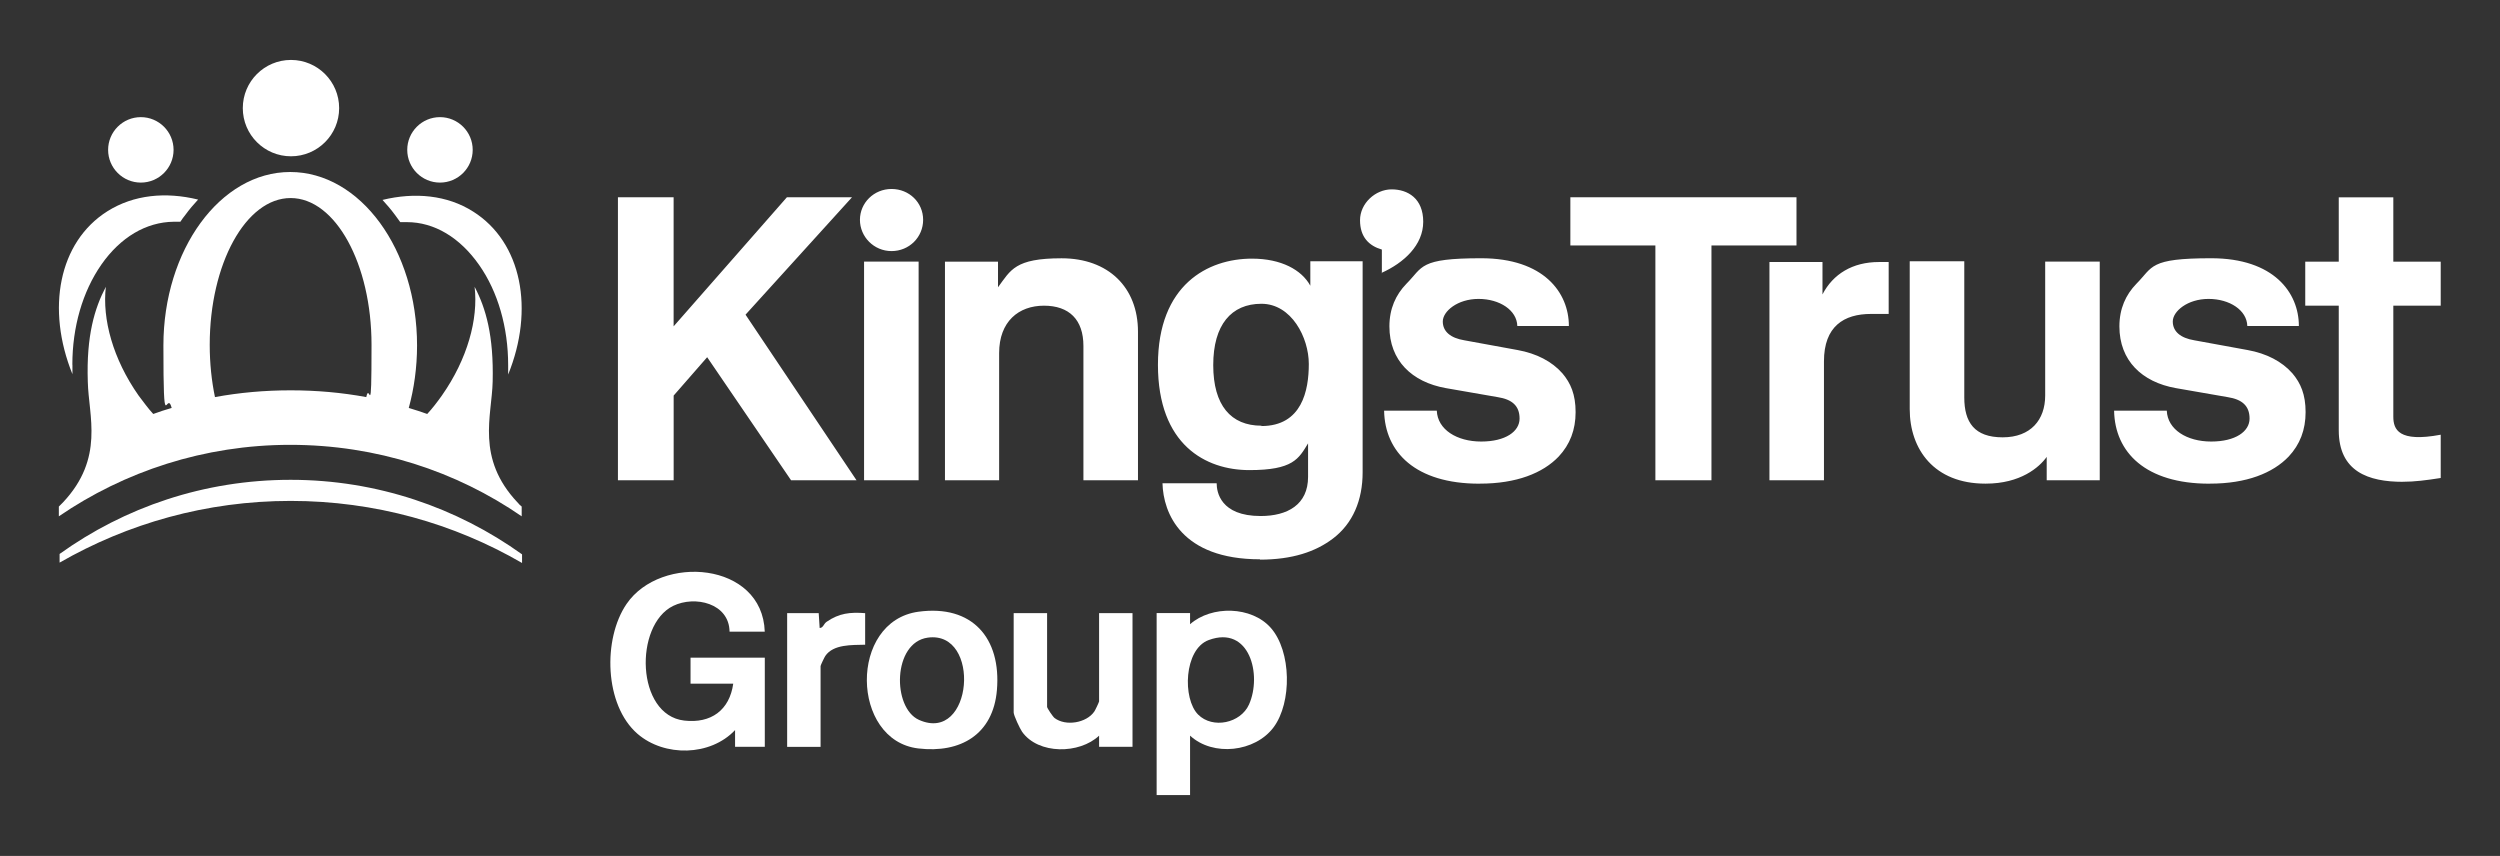 <?xml version="1.0" encoding="UTF-8"?>
<svg id="Layer_1" data-name="Layer 1" xmlns="http://www.w3.org/2000/svg" viewBox="0 0 576 197.2">
  <rect x="0" y="0" width="576" height="197.2" fill="#333333" stroke="none"/>
  <defs>
    <style>
      .cls-1 {
        fill: #fff;
      }
    </style>
  </defs>
  <g>
    <g>
      <circle class="cls-1" cx="67.04" cy="24.91" r="11.1"/>
      <path class="cls-1" d="M13.73,127.64v1.99c15.69-9.02,33.81-14.22,53.23-14.22s37.63,5.2,53.32,14.3v-1.99c-15-10.75-33.38-17.17-53.32-17.17s-38.23,6.33-53.23,17.08Z"/>
      <path class="cls-1" d="M16.67,84.03c0-8.67,2.34-16.82,6.68-23.06,4.42-6.33,10.32-9.8,16.65-9.88h1.56c.35-.52.69-1.04,1.13-1.56.95-1.3,1.91-2.43,2.95-3.55-7.46-1.82-14.82-1.13-20.89,2.69-11.27,7.11-14.13,22.54-8.06,37.54,0-.69,0-1.47,0-2.17Z"/>
      <path class="cls-1" d="M32.45,42.07c4.16,0,7.54-3.38,7.54-7.54s-3.38-7.54-7.54-7.54-7.54,3.38-7.54,7.54,3.38,7.54,7.54,7.54Z"/>
      <path class="cls-1" d="M92.19,51.18h1.56c6.33,0,12.22,3.55,16.65,9.88,4.33,6.16,6.68,14.39,6.68,23.06s0,1.47,0,2.17c6.07-14.91,3.21-30.43-8.06-37.54-5.98-3.81-13.44-4.51-20.89-2.69,1.04,1.13,1.99,2.25,2.95,3.55.35.52.78,1.04,1.13,1.56Z"/>
      <path class="cls-1" d="M101.37,42.07c4.16,0,7.54-3.38,7.54-7.54s-3.38-7.54-7.54-7.54-7.54,3.38-7.54,7.54,3.38,7.54,7.54,7.54Z"/>
      <path class="cls-1" d="M119.23,115.76c-9.62-10.23-5.9-19.94-5.72-27.83.26-10.58-1.56-16.91-4.16-21.85.87,7.46-1.65,16.65-7.54,25.05-1.04,1.47-2.17,2.95-3.38,4.25h0c-1.39-.52-2.86-.95-4.25-1.39,1.21-4.42,1.91-9.28,1.91-14.39,0-22.11-13.09-39.97-29.22-39.97s-29.22,17.95-29.22,39.97.69,9.88,1.91,14.39c-1.47.43-2.86.87-4.25,1.39-1.21-1.3-2.25-2.77-3.38-4.25-5.9-8.41-8.41-17.6-7.54-25.05-2.6,4.94-4.51,11.27-4.16,21.85.17,7.89,3.9,17.6-5.72,27.83-.35.35-.61.61-.95.95v2.25c15.08-10.32,33.46-16.47,53.32-16.47s38.23,6.07,53.32,16.47v-2.25h0c-.35-.26-.69-.61-.95-.95h0ZM49.53,91.49c-.78-3.73-1.21-7.8-1.21-12.05,0-18.64,8.32-33.81,18.64-33.81s18.64,15.17,18.64,33.81-.43,8.24-1.21,12.05c-5.64-1.04-11.44-1.56-17.43-1.56s-11.79.52-17.43,1.56Z"/>
    </g>
    <path class="cls-1" d="M553.58,111c2.77,0,5.46-.35,8.76-.87v-9.97c-9.71,1.82-10.92-1.21-10.92-4.16v-25.57h10.92v-10.14h-10.92v-14.82h-12.57v14.82h-7.72v10.14h7.72v28.7c0,9.54,6.85,11.88,14.74,11.88ZM509.19,111.43c8.41,0,14.48-2.43,18.12-6.24,2.6-2.77,3.9-6.16,3.9-10.23s-1.13-6.68-3.03-8.93c-2.43-2.77-5.98-4.59-10.32-5.38l-12.31-2.25c-3.12-.52-4.94-1.99-4.94-4.33s3.38-5.2,8.24-5.2,8.84,2.6,8.93,6.24h11.88c0-7.72-5.81-15.61-20.2-15.61s-13.35,1.99-17.25,5.9c-2.43,2.51-3.9,5.72-3.9,9.8,0,7.89,5.2,12.83,13,14.22l11.96,2.08c3.29.52,5.03,1.99,5.03,4.94s-3.21,5.29-8.84,5.29-10.06-2.77-10.23-7.11h-12.14c.17,9.62,7.28,16.82,21.93,16.82h.17ZM457.52,111.43c7.98,0,12.31-3.73,14.04-6.16v5.38h12.22v-50.37h-12.57v30.86c0,5.55-3.29,9.62-9.8,9.62s-8.84-3.47-8.84-9.19v-31.38h-12.57v34.07c0,9.28,5.64,17.17,17.43,17.17h.09ZM407.67,110.65h12.57v-27.4c0-8.06,4.59-10.92,10.84-10.92h4.07v-11.96h-2.25c-6.07,0-10.58,2.77-13,7.46v-7.46h-12.22v50.37-.09ZM381.49,110.65h12.83v-54.1h19.59v-11.1h-52.1v11.1h19.59v54.1h.09ZM318.29,62.88c5.2-2.34,9.62-6.42,9.62-11.79s-3.55-7.46-7.28-7.46-7.28,3.21-7.28,7.11,2.08,5.9,5.03,6.76v5.46l-.09-.09ZM341,111.43c8.41,0,14.48-2.43,18.12-6.24,2.6-2.77,3.9-6.16,3.9-10.23s-1.13-6.68-3.03-8.93c-2.43-2.77-5.98-4.59-10.32-5.38l-12.31-2.25c-3.12-.52-4.94-1.99-4.94-4.33s3.38-5.2,8.24-5.2,8.84,2.6,8.93,6.24h11.88c0-7.72-5.81-15.61-20.2-15.61s-13.35,1.99-17.25,5.9c-2.43,2.51-3.9,5.72-3.9,9.8,0,7.89,5.2,12.83,13,14.22l11.96,2.08c3.29.52,5.03,1.99,5.03,4.94s-3.21,5.29-8.84,5.29-10.06-2.77-10.23-7.11h-12.14c.17,9.62,7.28,16.82,21.93,16.82h.17ZM290.63,98.08c-7.02,0-11.1-4.68-11.1-13.96s4.16-14.13,11.1-14.13,10.92,7.8,10.92,13.87-1.56,14.3-10.92,14.3v-.09ZM290.28,128.94c7.46,0,12.83-1.82,16.82-4.85,4.59-3.47,6.85-8.84,6.85-15.26v-48.64h-12.05v5.64c-1.99-3.64-6.68-6.24-13.44-6.24-10.14,0-21.67,5.98-21.67,24.45s11.01,24.27,21.07,24.27,11.36-2.6,13.52-6.16v7.72c0,6.42-4.77,9.02-10.92,9.02-9.28,0-10.14-5.55-10.14-7.54h-12.48c.17,6.85,4.33,17.51,22.45,17.51v.09ZM217.63,110.65h12.57v-29.3c0-7.28,4.51-10.92,10.32-10.92s9.1,3.21,9.1,9.28v30.95h12.57v-34.24c0-10.23-6.85-16.91-17.6-16.91s-11.7,2.69-14.65,6.68v-5.9h-12.22v50.37h-.09ZM205.41,57.85c4.07,0,7.28-3.21,7.28-7.2s-3.21-7.11-7.28-7.11-7.28,3.21-7.28,7.11,3.21,7.2,7.28,7.2ZM199.08,110.65h12.57v-50.37h-12.57v50.37ZM142.38,110.65h12.83v-19.51l7.72-8.84,19.33,28.35h15.08l-25.57-38.15,24.53-27.05h-15l-26.1,29.74v-29.74h-12.83v65.19h0Z"/>
  </g>
  <g>
    <path class="cls-1" d="M176.22,145.54h-8.13c-.08-6.56-7.98-8.39-13-5.94-9,4.41-8.59,25.14,2.56,26.42,6.15.71,10.43-2.38,11.29-8.51h-9.84v-5.99h17.11v20.54h-6.85v-3.85c-5.7,6.05-16.27,6.22-22.47.87-7.66-6.63-8.04-21.87-2.53-29.93,7.89-11.54,31.31-9.73,31.84,6.39Z"/>
    <path class="cls-1" d="M274.19,169.49v13.69h-7.7v-41.93h7.7v2.57c4.96-4.37,14.18-4.19,18.61.85,4.75,5.4,4.89,17.18.64,22.89s-13.93,6.84-19.25,1.93ZM276.05,164.64c3.36,3.36,9.79,1.99,11.72-2.32,3.04-6.8.15-18.34-9.29-14.85-5.71,2.11-6.07,13.53-2.43,17.17Z"/>
    <path class="cls-1" d="M211.62,140.94c12.38-1.68,19.09,6.07,18.07,18.06-.87,10.22-8.38,14.6-18.13,13.44-15.55-1.86-16.04-29.32.06-31.5ZM213.77,146.91c-8.11,1.11-8.25,16.17-2.04,18.95,12.48,5.58,14.41-20.65,2.04-18.95Z"/>
    <path class="cls-1" d="M241.25,141.26v21.61c0,.27,1.31,2.24,1.72,2.56,2.55,1.95,7.36,1.16,9.17-1.51.22-.32,1.09-2.16,1.09-2.33v-20.32h7.7v30.8h-7.7v-2.57c-4.52,4.26-13.97,4.38-17.73-.88-.5-.7-1.95-3.8-1.95-4.46v-22.89h7.7Z"/>
    <path class="cls-1" d="M188.63,141.26l.22,3.43c.85-.03.89-.94,1.61-1.43,2.88-1.99,5.4-2.25,8.87-1.99v7.27c-2.99.09-7.31-.15-9.18,2.59-.22.32-1.09,2.16-1.09,2.33v18.61h-7.7v-30.8h7.27Z"/>
  </g>
</svg>
